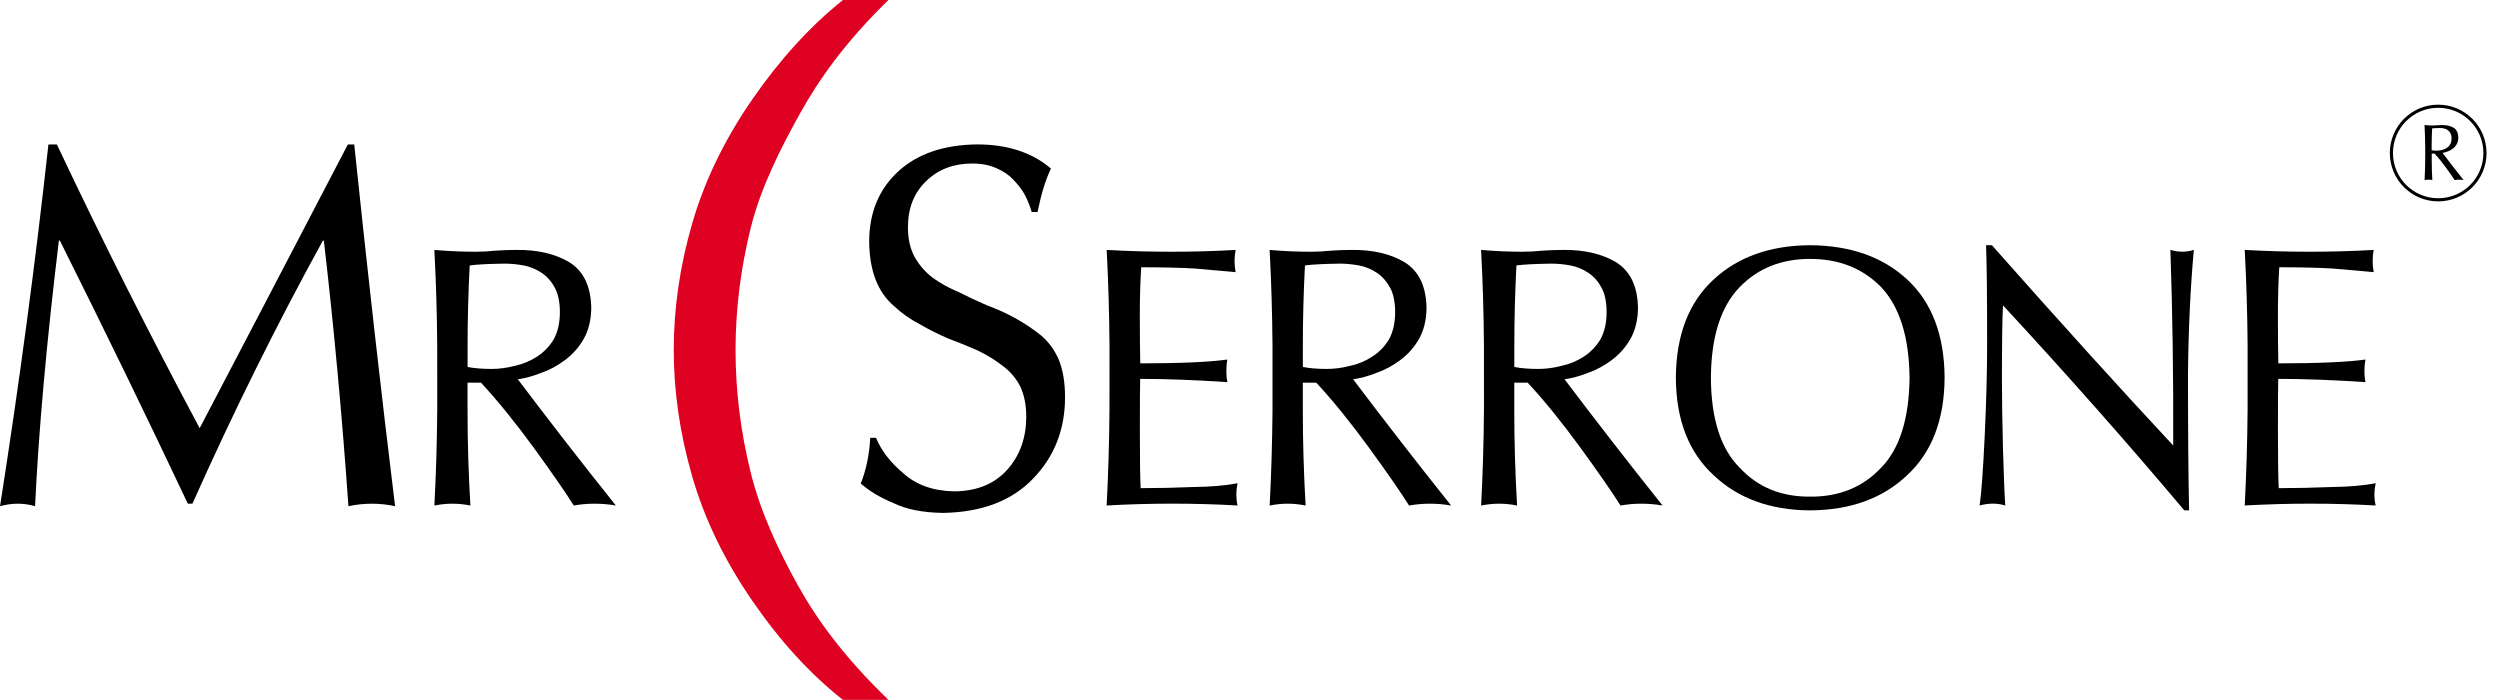 <?xml version="1.0" encoding="utf-8"?>
<!-- Generator: Adobe Illustrator 16.0.0, SVG Export Plug-In . SVG Version: 6.00 Build 0)  -->
<!DOCTYPE svg PUBLIC "-//W3C//DTD SVG 1.1//EN" "http://www.w3.org/Graphics/SVG/1.1/DTD/svg11.dtd">
<svg version="1.1" id="Livello_1" xmlns="http://www.w3.org/2000/svg" xmlns:xlink="http://www.w3.org/1999/xlink" x="0px" y="0px"
	 width="199.101px" height="55.742px" viewBox="0 0 199.101 55.742" enable-background="new 0 0 199.101 55.742"
	 xml:space="preserve">
<g>
	<path d="M4.529,11.504c3.564,7.545,7.355,15.077,11.373,22.597c2.791-5.328,6.727-12.859,11.801-22.597h0.508
		c1.059,10.157,2.143,19.76,3.254,28.81c-0.607-0.134-1.229-0.199-1.859-0.199c-0.605,0-1.227,0.065-1.857,0.199
		c-0.506-7.211-1.156-14.261-1.957-21.152h-0.078c-3.695,6.719-7.156,13.701-10.389,20.953h-0.365
		c-3.23-6.838-6.627-13.82-10.191-20.953H4.689c-0.982,8.119-1.615,15.17-1.896,21.152c-0.451-0.134-0.918-0.199-1.396-0.199
		c-0.451,0-0.916,0.065-1.395,0.199c1.535-9.783,2.82-19.386,3.854-28.81H4.529z"/>
	<path d="M34.82,27.552c-0.018-2.564-0.094-5.113-0.227-7.648c1.092,0.096,2.184,0.144,3.271,0.144c0.553,0,1.094-0.028,1.623-0.086
		c0.562-0.037,1.105-0.058,1.641-0.058c1.678-0.02,3.082,0.308,4.211,0.979c1.146,0.711,1.729,1.939,1.75,3.688
		c-0.021,0.941-0.219,1.748-0.602,2.42c-0.379,0.664-0.869,1.222-1.475,1.672c-0.611,0.461-1.252,0.808-1.92,1.037
		c-0.658,0.259-1.275,0.427-1.854,0.504c2.48,3.283,5.078,6.636,7.809,10.056c-0.566-0.099-1.131-0.146-1.697-0.146
		c-0.557,0-1.107,0.047-1.656,0.146c-0.646-1.037-1.717-2.576-3.197-4.619c-1.479-2.022-2.873-3.743-4.189-5.163h-1.072v2.157
		c0,2.53,0.074,5.071,0.227,7.625c-0.484-0.099-0.961-0.146-1.43-0.146c-0.465,0-0.941,0.047-1.438,0.146
		c0.133-2.551,0.209-5.092,0.227-7.621L34.82,27.552L34.82,27.552z M37.236,29.224c0.529,0.105,1.166,0.158,1.908,0.158
		c0.602,0,1.219-0.082,1.85-0.244c0.631-0.135,1.225-0.381,1.771-0.734c0.547-0.354,0.992-0.815,1.336-1.383
		c0.326-0.598,0.488-1.316,0.488-2.162c0-0.809-0.139-1.455-0.404-1.945c-0.26-0.489-0.607-0.885-1.043-1.182
		c-0.447-0.299-0.924-0.496-1.438-0.592c-0.525-0.096-1.037-0.145-1.527-0.145c-1.281,0.02-2.205,0.066-2.771,0.145
		c-0.109,2.143-0.168,4.279-0.168,6.412v1.672H37.236z"/>
	<path d="M69.769,34.871c0.414,1.017,1.139,1.955,2.174,2.822c1.035,0.935,2.4,1.414,4.096,1.439
		c1.803-0.025,3.203-0.613,4.215-1.764c0.98-1.119,1.477-2.516,1.477-4.184c0-0.935-0.162-1.742-0.486-2.423
		c-0.336-0.653-0.809-1.2-1.416-1.644c-0.605-0.467-1.271-0.873-1.998-1.221c-0.764-0.334-1.537-0.647-2.326-0.94
		c-0.775-0.335-1.521-0.707-2.23-1.121c-0.775-0.399-1.467-0.888-2.074-1.461c-1.295-1.095-1.955-2.804-1.979-5.125
		c0-2.322,0.779-4.199,2.346-5.628c1.537-1.387,3.623-2.094,6.258-2.12c2.416,0,4.373,0.642,5.873,1.926
		c-0.414,0.845-0.771,1.996-1.068,3.455h-0.467c-0.115-0.414-0.291-0.854-0.521-1.319c-0.232-0.429-0.537-0.834-0.912-1.222
		c-0.352-0.388-0.803-0.7-1.359-0.94c-0.557-0.252-1.203-0.379-1.938-0.379c-1.488,0-2.713,0.467-3.67,1.399
		c-0.975,0.935-1.455,2.159-1.455,3.681c0,0.934,0.18,1.729,0.543,2.381c0.375,0.653,0.854,1.201,1.436,1.643
		c0.607,0.439,1.299,0.818,2.076,1.141c0.711,0.359,1.447,0.707,2.211,1.039c1.645,0.602,3.084,1.402,4.326,2.402
		c0.621,0.521,1.1,1.18,1.438,1.979c0.32,0.813,0.482,1.795,0.482,2.94c0,2.573-0.846,4.735-2.537,6.481
		c-1.689,1.773-4.086,2.688-7.186,2.741c-1.615-0.026-2.924-0.286-3.934-0.78c-1.061-0.438-1.932-0.961-2.613-1.561
		c0.428-1.066,0.68-2.281,0.758-3.643h0.471v0.002h-0.008V34.871z"/>
	<path d="M88.361,27.525c-0.018-2.563-0.092-5.104-0.225-7.621c1.732,0.096,3.451,0.144,5.156,0.144c1.725,0,3.43-0.048,5.113-0.144
		c-0.057,0.297-0.084,0.594-0.084,0.894c0,0.287,0.027,0.58,0.084,0.877c-1.117-0.097-2.201-0.19-3.256-0.289
		c-1.053-0.065-2.473-0.101-4.262-0.101c-0.074,1.162-0.111,2.416-0.111,3.761c0,1.69,0.014,2.987,0.035,3.892
		c3.164,0,5.479-0.103,6.938-0.304c-0.059,0.297-0.082,0.604-0.082,0.92c0,0.3,0.023,0.591,0.082,0.879
		c-2.607-0.174-4.924-0.26-6.945-0.26c-0.018,0.354-0.025,1.78-0.025,4.278c0,2.22,0.021,3.693,0.062,4.425
		c1.33,0,2.723-0.029,4.174-0.089c1.424-0.018,2.605-0.118,3.545-0.303c-0.062,0.299-0.098,0.605-0.098,0.922
		c0,0.279,0.031,0.562,0.098,0.851c-1.693-0.097-3.424-0.146-5.186-0.146c-1.742,0-3.488,0.049-5.24,0.146
		c0.133-2.574,0.207-5.129,0.225-7.664L88.361,27.525L88.361,27.525z"/>
	<path d="M101.343,27.552c-0.021-2.564-0.094-5.113-0.23-7.648c1.096,0.096,2.186,0.144,3.275,0.144
		c0.551,0,1.092-0.028,1.623-0.086c0.561-0.037,1.104-0.058,1.637-0.058c1.682-0.02,3.084,0.308,4.213,0.979
		c1.146,0.711,1.73,1.939,1.748,3.688c-0.018,0.941-0.217,1.748-0.598,2.42c-0.381,0.664-0.873,1.222-1.475,1.672
		c-0.613,0.461-1.256,0.808-1.924,1.037c-0.656,0.259-1.273,0.427-1.85,0.504c2.479,3.283,5.078,6.636,7.805,10.056
		c-0.562-0.099-1.131-0.146-1.693-0.146c-0.561,0-1.109,0.047-1.656,0.146c-0.65-1.037-1.717-2.576-3.201-4.619
		c-1.475-2.022-2.871-3.743-4.188-5.163h-1.072v2.157c0,2.53,0.074,5.071,0.223,7.625c-0.482-0.099-0.959-0.146-1.426-0.146
		c-0.465,0-0.945,0.047-1.438,0.146c0.133-2.551,0.207-5.092,0.227-7.621V27.552L101.343,27.552z M103.759,29.224
		c0.527,0.105,1.164,0.158,1.906,0.158c0.604,0,1.221-0.082,1.852-0.244c0.631-0.135,1.221-0.381,1.768-0.734
		c0.551-0.354,0.994-0.815,1.34-1.383c0.322-0.598,0.484-1.316,0.484-2.162c0-0.809-0.135-1.455-0.4-1.945
		c-0.264-0.489-0.609-0.885-1.045-1.182c-0.445-0.299-0.926-0.496-1.436-0.592c-0.529-0.096-1.039-0.145-1.531-0.145
		c-1.277,0.02-2.203,0.066-2.77,0.145c-0.111,2.143-0.168,4.279-0.168,6.412V29.224L103.759,29.224z"/>
	<path d="M118.183,27.552c-0.02-2.564-0.094-5.113-0.229-7.648c1.094,0.096,2.184,0.144,3.273,0.144
		c0.551,0,1.092-0.028,1.623-0.086c0.561-0.037,1.104-0.058,1.637-0.058c1.682-0.02,3.084,0.308,4.215,0.979
		c1.146,0.711,1.729,1.939,1.748,3.688c-0.02,0.941-0.219,1.748-0.6,2.42c-0.381,0.664-0.873,1.222-1.475,1.672
		c-0.613,0.461-1.254,0.808-1.922,1.037c-0.658,0.259-1.275,0.427-1.852,0.504c2.479,3.283,5.078,6.636,7.807,10.056
		c-0.564-0.099-1.133-0.146-1.695-0.146c-0.561,0-1.109,0.047-1.656,0.146c-0.65-1.037-1.717-2.576-3.201-4.619
		c-1.475-2.022-2.871-3.743-4.189-5.163h-1.07v2.157c0,2.53,0.074,5.071,0.223,7.625c-0.482-0.099-0.959-0.146-1.426-0.146
		c-0.465,0-0.945,0.047-1.438,0.146c0.133-2.551,0.207-5.092,0.227-7.621V27.552L118.183,27.552z M120.599,29.224
		c0.529,0.105,1.164,0.158,1.906,0.158c0.604,0,1.221-0.082,1.852-0.244c0.631-0.135,1.221-0.381,1.771-0.734
		c0.547-0.354,0.992-0.815,1.336-1.383c0.324-0.598,0.486-1.316,0.486-2.162c0-0.809-0.137-1.455-0.402-1.945
		c-0.26-0.489-0.609-0.885-1.045-1.182c-0.445-0.299-0.924-0.496-1.434-0.592c-0.529-0.096-1.039-0.145-1.531-0.145
		c-1.279,0.02-2.203,0.066-2.771,0.145c-0.107,2.143-0.166,4.279-0.166,6.412v1.672H120.599z"/>
	<path d="M133.466,30.093c0.02-3.393,1.02-6,3-7.826c1.941-1.807,4.506-2.719,7.688-2.738c3.217,0.021,5.799,0.933,7.742,2.736
		c1.963,1.824,2.953,4.432,2.973,7.822c-0.02,3.342-1.01,5.924-2.973,7.748c-1.943,1.854-4.525,2.791-7.742,2.811
		c-3.182-0.02-5.744-0.955-7.688-2.807C134.486,36.015,133.486,33.435,133.466,30.093z M152.078,30.093
		c-0.035-3.264-0.793-5.67-2.264-7.227c-1.463-1.496-3.35-2.246-5.66-2.246c-2.293,0-4.16,0.75-5.604,2.246
		c-1.512,1.557-2.273,3.963-2.293,7.227c0.02,3.266,0.781,5.648,2.293,7.156c1.441,1.555,3.311,2.32,5.604,2.303
		c2.312,0.02,4.197-0.748,5.66-2.303C151.285,35.742,152.039,33.359,152.078,30.093z"/>
	<path d="M173.957,40.646c-4.537-5.391-9.354-10.832-14.438-16.328c-0.057,0.988-0.084,2.986-0.084,5.994
		c0,1.461,0.027,3.281,0.084,5.463c0.064,2.221,0.125,3.713,0.182,4.482c-0.32-0.098-0.652-0.146-0.992-0.146
		c-0.344,0-0.691,0.049-1.053,0.146c0.143-0.924,0.273-2.752,0.404-5.488c0.131-2.746,0.195-5.195,0.195-7.348
		c0-3.832-0.027-6.461-0.084-7.895h0.461c5.41,6.11,10.225,11.432,14.443,15.955c0.021-5.562-0.057-10.757-0.225-15.58
		c0.324,0.096,0.643,0.145,0.955,0.145c0.305,0,0.607-0.049,0.912-0.145c-0.271,3.016-0.43,6.309-0.465,9.881
		c0,4.467,0.027,8.086,0.088,10.861h-0.389v0.002H173.957L173.957,40.646z"/>
	<path d="M179.001,27.525c-0.021-2.563-0.096-5.104-0.229-7.621c1.732,0.096,3.451,0.144,5.156,0.144
		c1.725,0,3.43-0.048,5.115-0.144c-0.059,0.297-0.084,0.594-0.084,0.894c0,0.287,0.025,0.58,0.084,0.877
		c-1.117-0.097-2.203-0.19-3.258-0.289c-1.053-0.065-2.473-0.101-4.262-0.101c-0.074,1.162-0.109,2.416-0.109,3.761
		c0,1.69,0.012,2.987,0.033,3.892c3.164,0,5.479-0.103,6.939-0.304c-0.057,0.297-0.084,0.604-0.084,0.92
		c0,0.3,0.027,0.591,0.084,0.879c-2.609-0.174-4.924-0.26-6.945-0.26c-0.02,0.354-0.025,1.78-0.025,4.278
		c0,2.22,0.021,3.693,0.062,4.425c1.33,0,2.725-0.029,4.174-0.089c1.426-0.018,2.605-0.118,3.547-0.303
		c-0.064,0.299-0.1,0.605-0.1,0.922c0,0.279,0.031,0.562,0.1,0.851c-1.695-0.097-3.426-0.146-5.188-0.146
		c-1.742,0-3.488,0.049-5.24,0.146c0.135-2.574,0.207-5.129,0.229-7.664V27.525L179.001,27.525z"/>
	<path fill="#DF0121" d="M70.755,0.002c-3.465,3.379-5.531,6.319-7.057,9.062c-1.521,2.741-3.115,5.86-3.918,9.118
		c-0.803,3.263-1.201,6.49-1.201,9.69c0,3.23,0.398,6.476,1.201,9.734c0.803,3.26,2.271,6.32,3.793,9.062
		c1.523,2.738,3.717,5.725,7.182,9.072h-3.621c-2.598-2.043-5.004-4.674-7.219-7.891c-2.213-3.216-3.812-6.52-4.789-9.912
		c-0.979-3.394-1.469-6.748-1.469-10.066s0.486-6.676,1.469-10.068c0.979-3.393,2.576-6.689,4.789-9.891
		c2.215-3.199,4.621-5.838,7.219-7.912L70.755,0.002L70.755,0.002z"/>
	<g>
		<path d="M193.141,11.607c-0.005-0.552-0.021-1.102-0.05-1.647c0.235,0.021,0.47,0.032,0.706,0.032
			c0.118,0,0.233-0.006,0.349-0.019c0.12-0.008,0.238-0.013,0.353-0.013c0.36-0.004,0.662,0.066,0.905,0.211
			c0.248,0.153,0.373,0.417,0.376,0.793c-0.003,0.203-0.046,0.376-0.128,0.521c-0.081,0.143-0.188,0.263-0.317,0.36
			c-0.132,0.099-0.27,0.173-0.413,0.223c-0.143,0.056-0.274,0.092-0.398,0.109c0.533,0.707,1.093,1.428,1.68,2.164
			c-0.121-0.021-0.243-0.031-0.365-0.031c-0.119,0-0.238,0.01-0.355,0.031c-0.14-0.223-0.37-0.555-0.689-0.994
			c-0.317-0.436-0.617-0.806-0.9-1.112h-0.232V12.7c0,0.545,0.017,1.092,0.048,1.641c-0.104-0.021-0.206-0.031-0.307-0.031
			s-0.202,0.01-0.31,0.031c0.028-0.548,0.045-1.096,0.05-1.64V11.607z M193.66,11.967c0.114,0.022,0.252,0.034,0.41,0.034
			c0.132,0,0.264-0.018,0.399-0.053c0.136-0.029,0.263-0.082,0.381-0.159c0.117-0.077,0.214-0.176,0.286-0.298
			c0.071-0.128,0.106-0.283,0.106-0.465c0-0.173-0.029-0.312-0.088-0.418c-0.056-0.106-0.13-0.19-0.225-0.254
			c-0.096-0.064-0.198-0.107-0.308-0.128c-0.115-0.02-0.225-0.031-0.33-0.031c-0.275,0.004-0.474,0.015-0.596,0.031
			c-0.024,0.462-0.037,0.922-0.037,1.381V11.967z"/>
	</g>
	<circle fill="none" stroke="#000000" stroke-width="0.25" stroke-miterlimit="10" cx="194.178" cy="12.187" r="3.726"/>
</g>
</svg>
